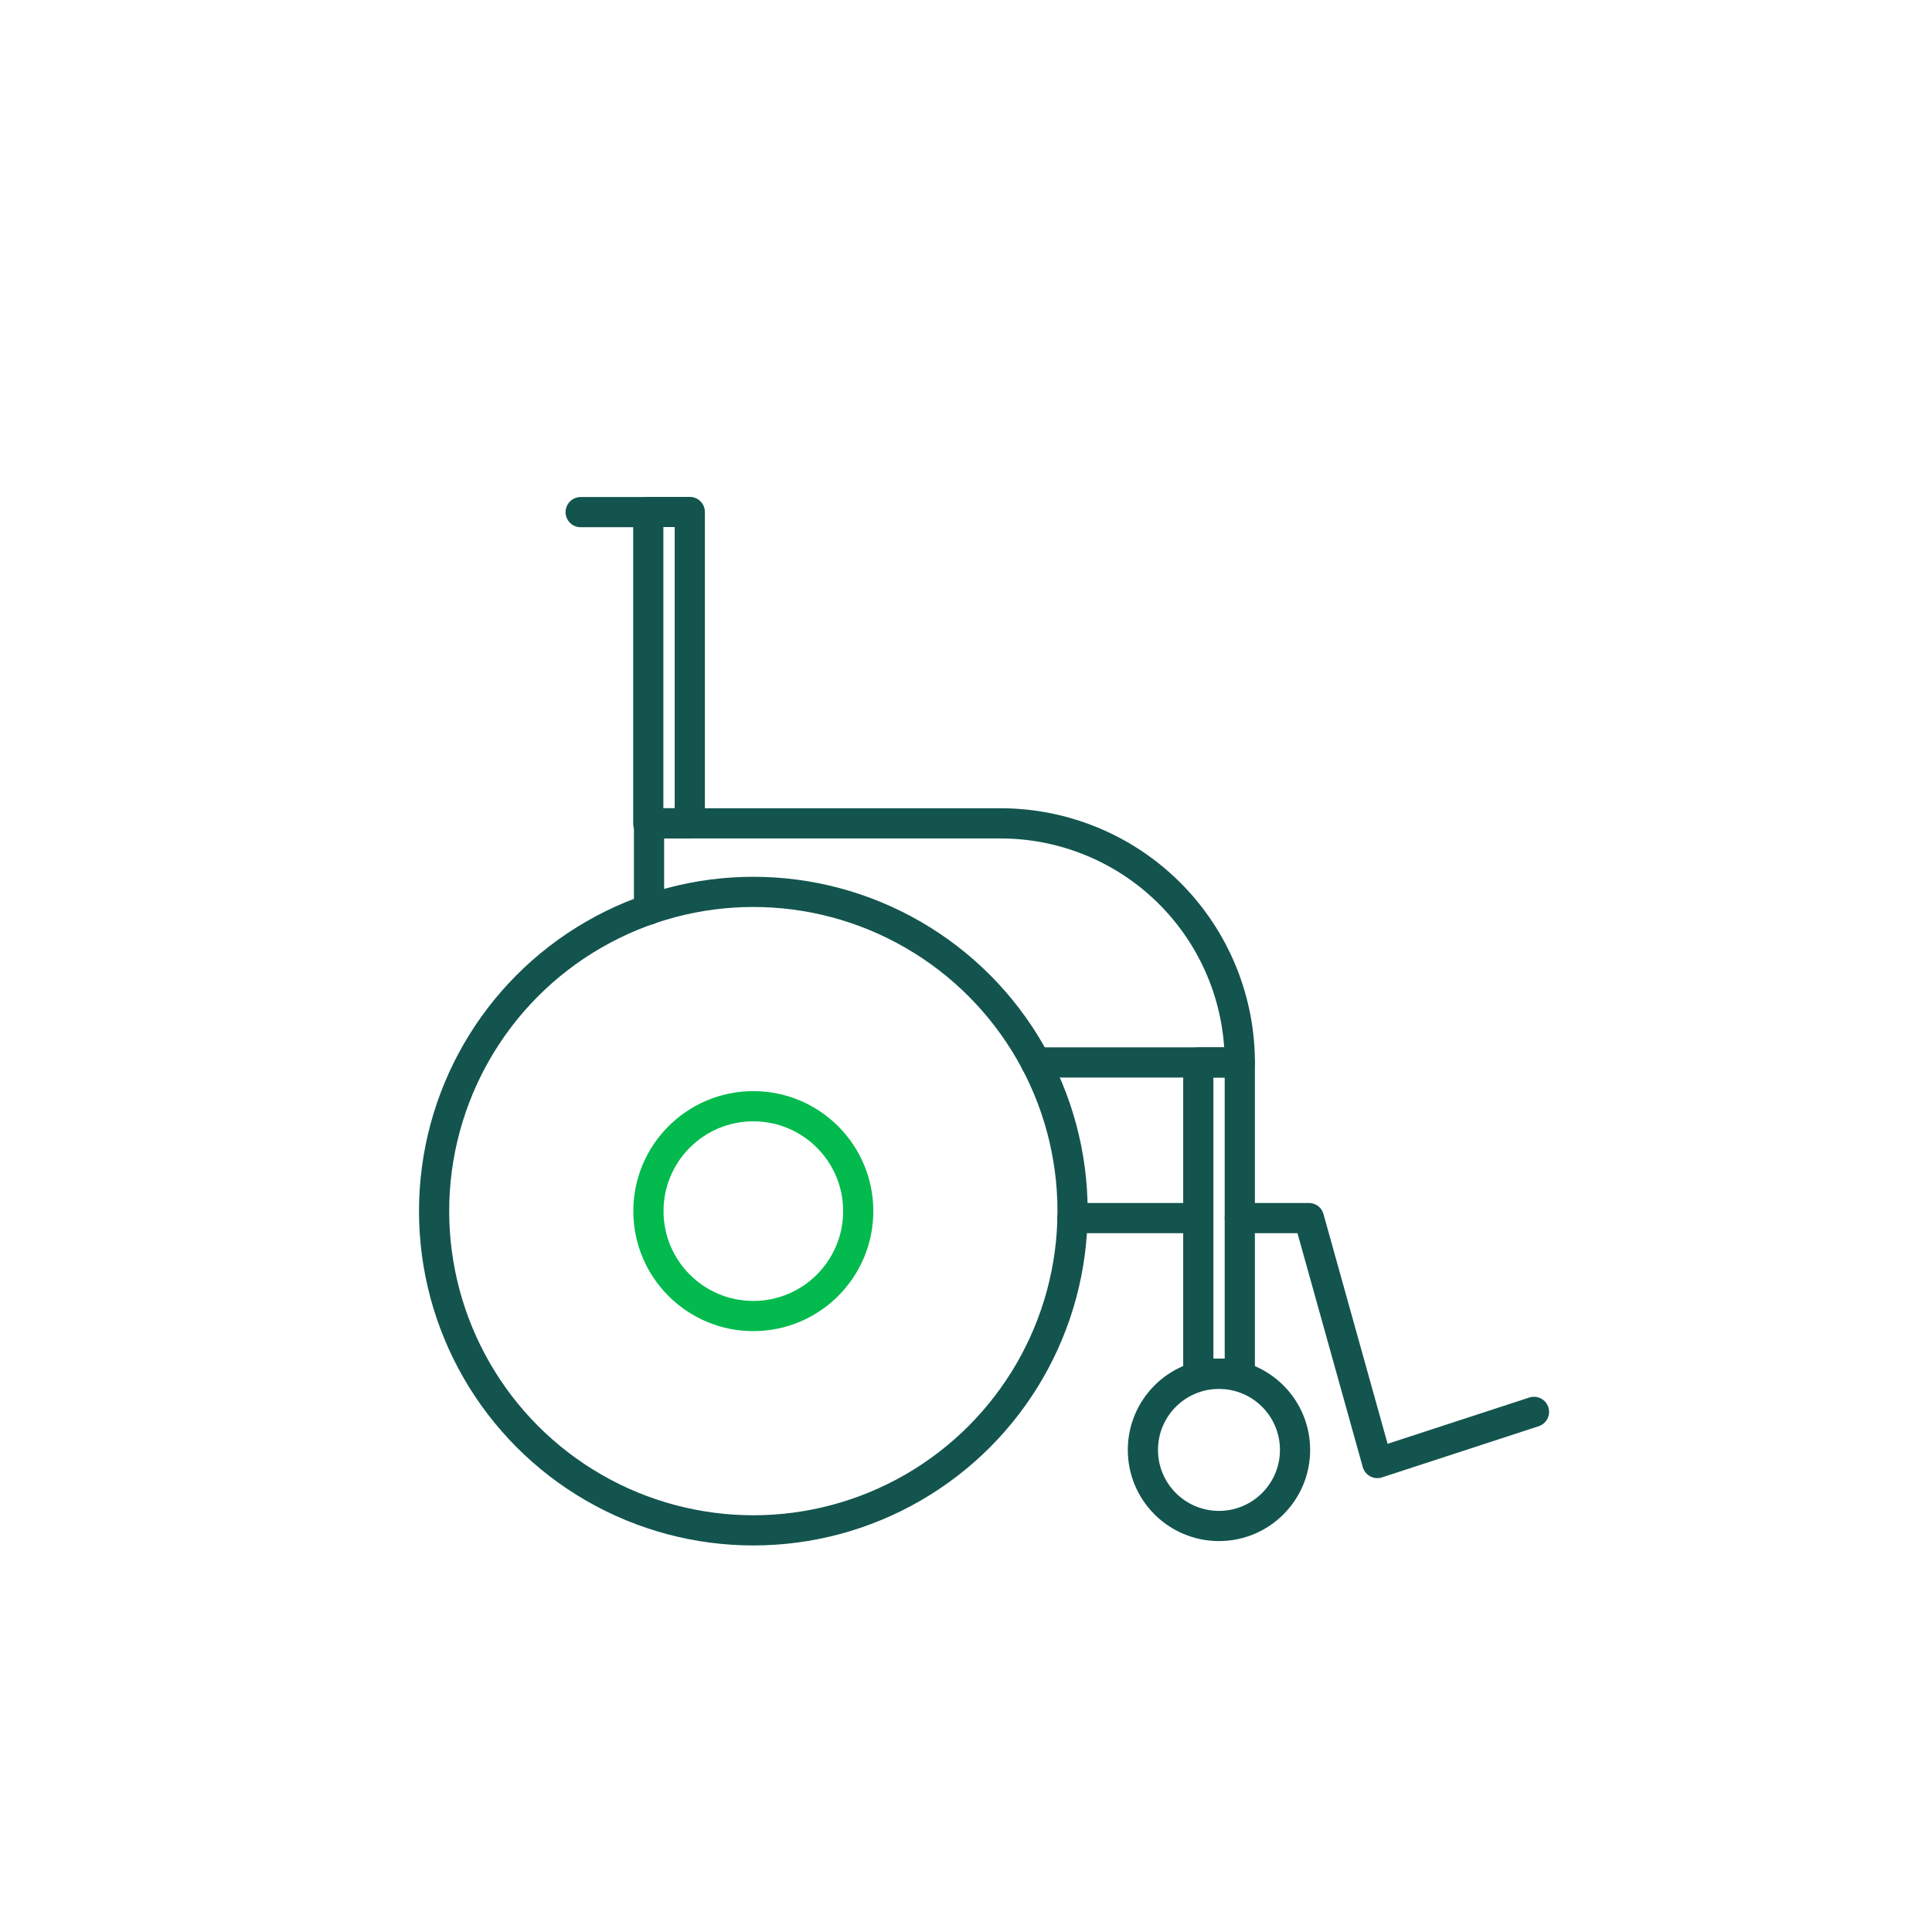 <svg xmlns="http://www.w3.org/2000/svg" viewBox="0 0 128 128"><defs><style>.cls-1,.cls-2{fill:none;stroke-linecap:round;stroke-linejoin:round;stroke-width:2px;}.cls-1{stroke:#13544e;}.cls-2{stroke:#02ba4d;}</style></defs><g id="Ufør"><circle class="cls-1" cx="49.91" cy="80.24" r="21.15"/><circle class="cls-1" cx="80.76" cy="96.06" r="5.04"/><circle class="cls-2" cx="49.91" cy="80.24" r="6.95"/><path class="cls-1" d="M43,60.26V54.55H66.29A15.85,15.85,0,0,1,82.14,70.39H68.63"/><polygon class="cls-1" points="82.14 91.01 79.39 91.01 79.39 70.39 82.14 70.39 82.14 80.7 82.14 91.01"/><polygon class="cls-1" points="45.7 54.55 42.95 54.55 42.95 33.92 45.7 33.92 45.7 44.24 45.7 54.55"/><polyline class="cls-1" points="82.14 80.7 86.72 80.7 91.25 96.93 101.63 93.54"/><line class="cls-1" x1="78.59" y1="80.7" x2="71.05" y2="80.7"/><line class="cls-1" x1="38.47" y1="33.93" x2="42.95" y2="33.93"/></g></svg>